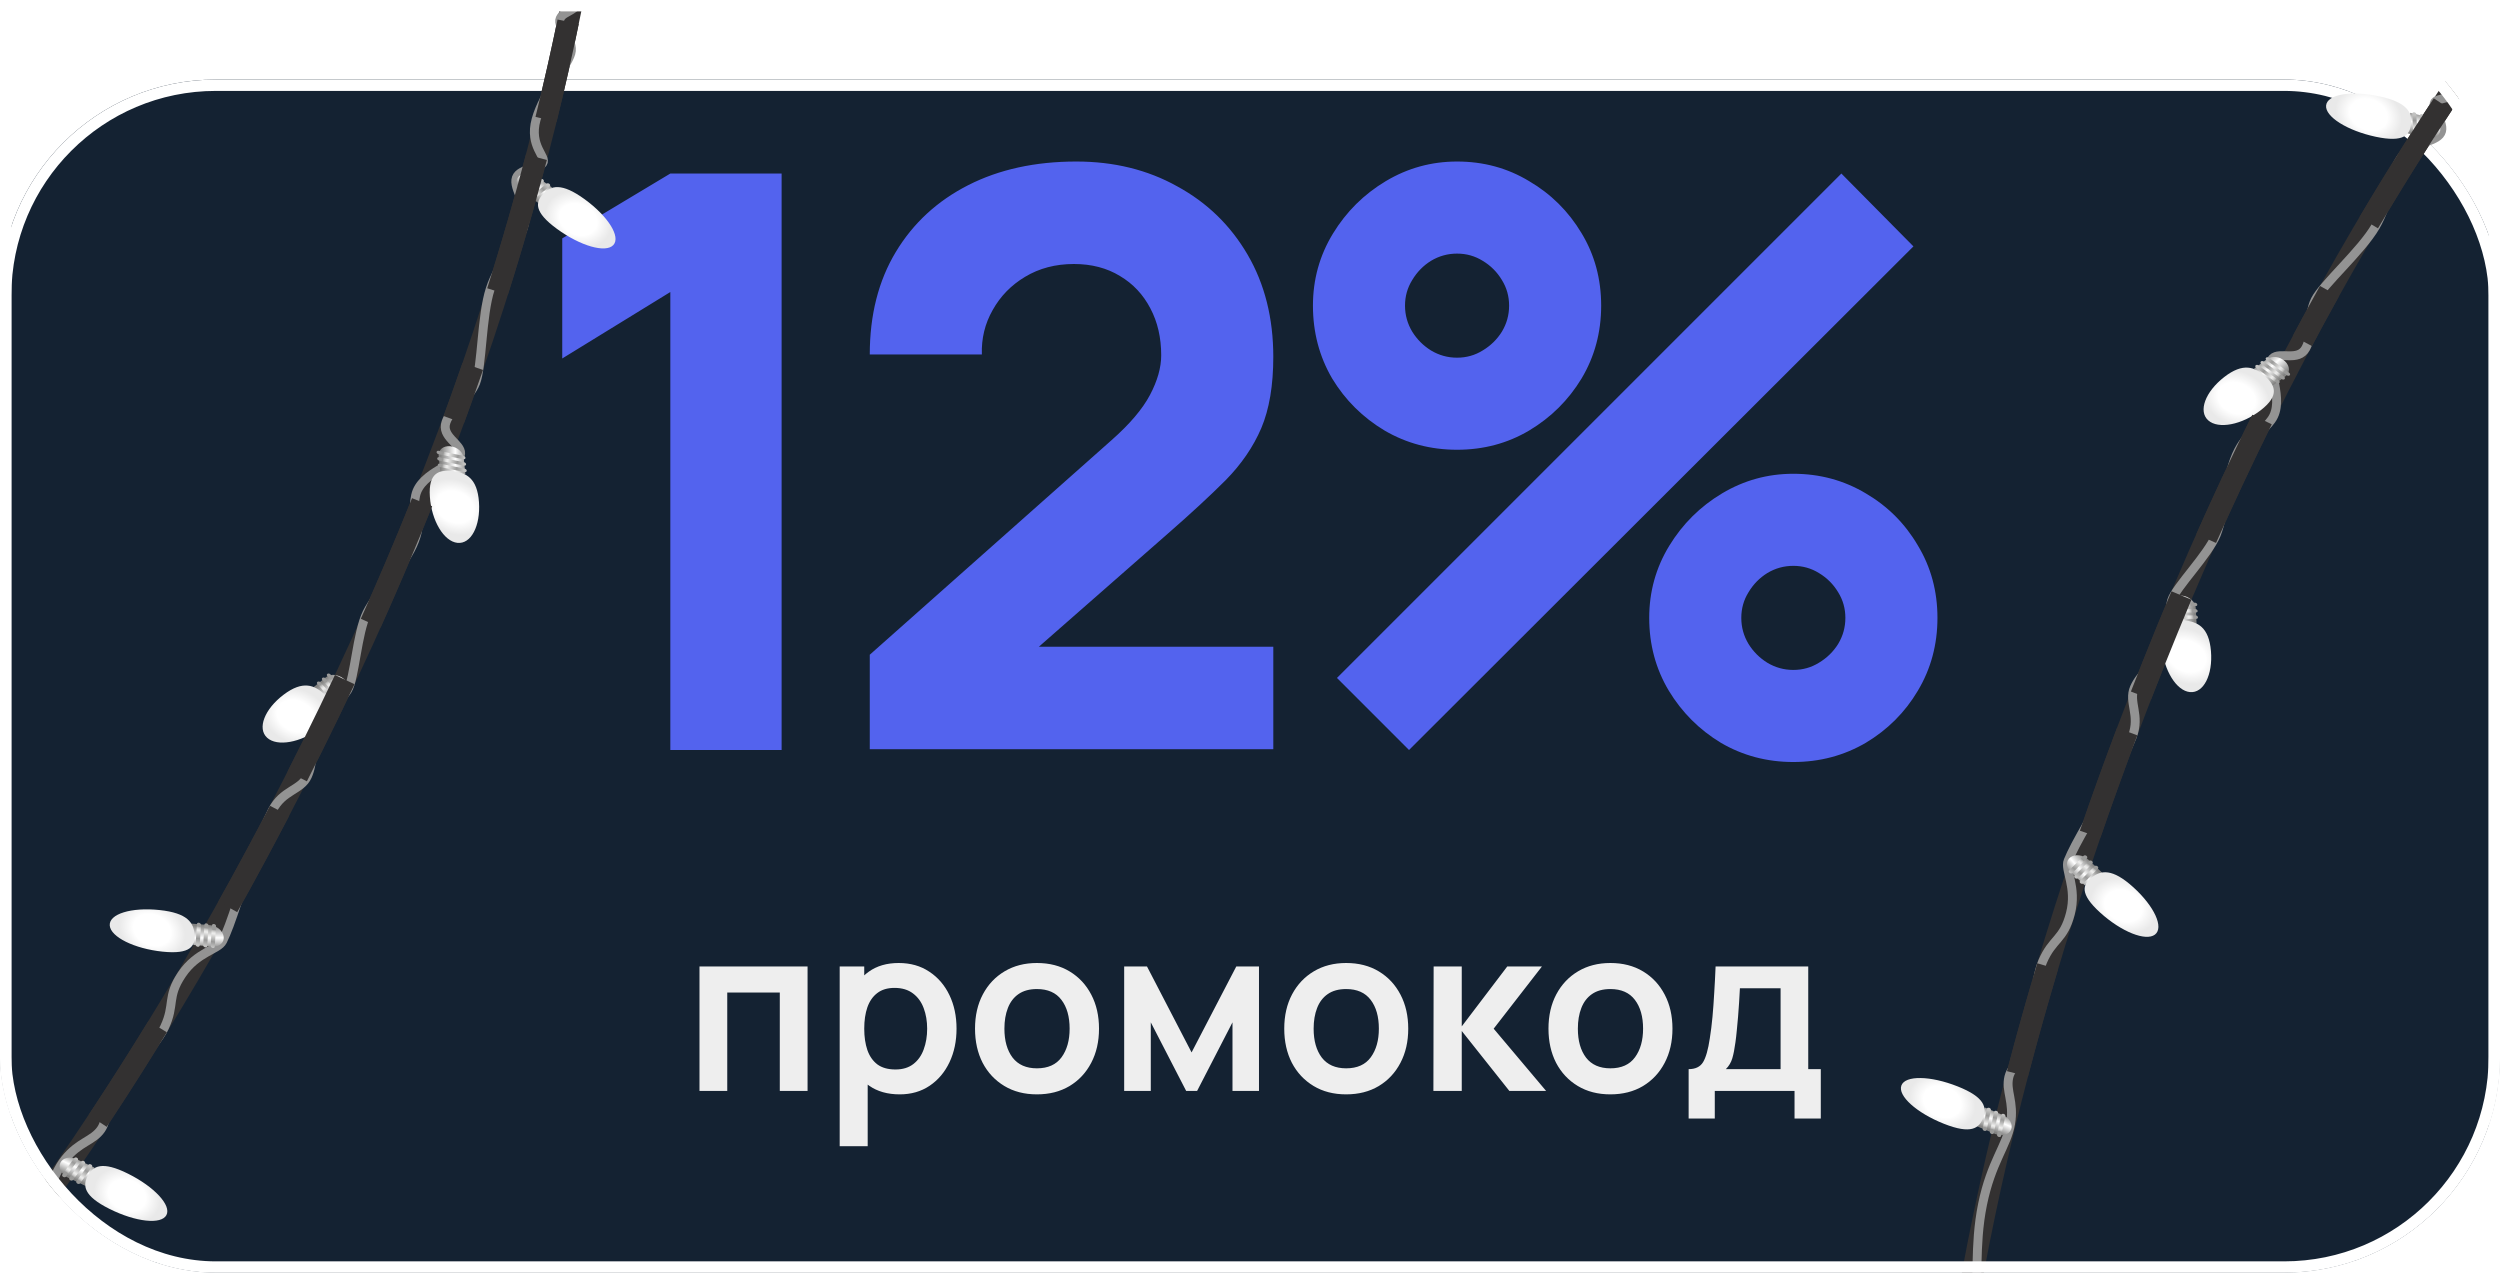<svg width="220" height="112" viewBox="0 0 220 112" fill="none" xmlns="http://www.w3.org/2000/svg">
<g clip-path="url(#clip0_103_15052)">
<g filter="url(#filter0_i_103_15052)">
<rect width="220" height="112" rx="19" fill="#142232"/>
<rect x="0.5" y="0.5" width="219" height="111" rx="18.5" stroke="white"/>
</g>
<path d="M260.866 -39.957C260.866 -39.957 219.336 -14.414 190.759 55.312C162.181 125.037 171.715 164.93 171.715 164.93" stroke="#333131" stroke-width="1.905" stroke-miterlimit="10"/>
<path d="M259.147 -39.868C259.147 -39.868 257.538 -36.966 255.817 -35.609C254.096 -34.251 251.498 -34.861 251.256 -33.796C251.013 -32.73 251.231 -31.751 250.621 -31.017C250.011 -30.284 246.569 -29.994 245.931 -28.924C245.293 -27.852 246.137 -26.665 246.137 -26.665C246.137 -26.665 246.219 -25.919 243.802 -25.474C241.386 -25.029 240.753 -24.432 240.625 -23.725C240.496 -23.017 240.213 -21.538 238.064 -19.371C235.914 -17.204 233.67 -16.625 232.369 -14.634C231.068 -12.644 231.845 -12.173 230.662 -10.944C229.48 -9.716 228.11 -9.974 227.841 -9.531C227.572 -9.088 228.073 -7.719 226.212 -5.853C224.35 -3.987 223.945 -5.132 222.976 -3.559C222.008 -1.987 223.006 -1.263 222.668 -0.517C222.33 0.229 220.42 -0.243 219.757 0.822C219.093 1.888 218.785 4.931 217.457 6.986C216.129 9.042 214.36 8.45 214.211 9.098C214.061 9.746 215.365 11.083 214.69 11.852C214.016 12.62 212.01 12.538 211.108 14.189C210.205 15.839 210.284 17.776 209.049 19.922C207.814 22.067 204.439 25.012 203.743 26.395C203.047 27.777 203.572 29.419 202.91 30.638C202.248 31.857 200.593 30.912 199.982 31.541C199.37 32.169 201.143 35.224 199.878 36.951C198.612 38.677 198.032 37.646 196.978 39.665C195.924 41.684 195.773 45.198 195.043 47.023C194.314 48.848 191.484 51.643 191.111 52.831C190.738 54.019 191.591 55.925 190.585 57.216C189.579 58.506 188.39 59.249 187.83 60.511C187.27 61.773 188.373 62.947 187.638 64.821C186.903 66.694 184.801 70.559 183.786 72.325C182.77 74.092 182.324 74.945 181.996 75.746C181.668 76.547 182.793 78.062 182.194 80.397C181.594 82.732 180.619 82.577 179.749 84.622C178.878 86.667 179.239 89.838 178.803 91.559C178.368 93.279 177.083 93.551 176.782 94.769C176.482 95.988 177.261 96.95 176.93 98.892C176.599 100.833 175.228 102.236 174.465 105.976C173.703 109.715 174.192 112.941 173.689 115.039C173.185 117.136 172.224 120.051 171.857 120.661C171.491 121.271 170.78 123.104 170.707 125.916C170.635 128.727 171.775 129.181 171.59 130.423C171.405 131.665 170.46 131.522 170.206 133.09C169.951 134.658 171.201 137.163 170.845 139.399C170.489 141.634 169.68 142.03 169.666 143.09C169.652 144.15 171.122 145.301 170.77 146.396C170.418 147.492 169.174 148.238 169.418 150.878C169.663 153.519 171.344 156.205 171.678 158.706C172.012 161.206 170.85 163.331 170.937 164.383" stroke="#939393" stroke-width="0.784" stroke-miterlimit="10"/>
<path d="M212.073 9.924L213.747 10.318C214.355 10.461 214.804 10.985 214.743 11.483C214.683 11.981 214.136 12.271 213.528 12.127L211.854 11.734L212.073 9.924Z" fill="url(#paint0_linear_103_15052)"/>
<path d="M213.697 12.167L213.606 10.327C213.602 10.244 213.68 10.185 213.779 10.197C213.878 10.209 213.962 10.286 213.966 10.369L214.057 12.209C214.061 12.292 213.983 12.351 213.884 12.339C213.785 12.327 213.701 12.25 213.697 12.167Z" fill="url(#paint1_linear_103_15052)"/>
<path d="M213.033 12.011L212.943 10.171C212.939 10.088 213.016 10.029 213.115 10.041C213.214 10.053 213.299 10.13 213.303 10.213L213.393 12.053C213.397 12.136 213.32 12.195 213.221 12.183C213.122 12.171 213.037 12.094 213.033 12.011Z" fill="url(#paint2_linear_103_15052)"/>
<path d="M212.369 11.854L212.279 10.015C212.275 9.931 212.352 9.873 212.451 9.885C212.55 9.896 212.634 9.974 212.639 10.057L212.729 11.897C212.733 11.98 212.656 12.038 212.557 12.027C212.458 12.015 212.373 11.937 212.369 11.854Z" fill="url(#paint3_linear_103_15052)"/>
<path d="M209.056 12.034C206.56 11.5 204.608 10.271 204.696 9.289C204.784 8.306 206.878 7.943 209.375 8.476C211.871 9.01 212.258 9.904 212.17 10.887C212.082 11.869 211.552 12.567 209.056 12.034Z" fill="url(#paint4_radial_103_15052)"/>
<path d="M198.358 32.437L199.512 31.592C199.931 31.285 200.637 31.375 201.082 31.793C201.527 32.21 201.549 32.802 201.129 33.109L199.976 33.953L198.358 32.437Z" fill="url(#paint5_linear_103_15052)"/>
<path d="M201.246 33.023L199.455 31.695C199.374 31.635 199.354 31.538 199.412 31.479C199.469 31.421 199.582 31.422 199.663 31.482L201.454 32.81C201.535 32.87 201.554 32.967 201.497 33.026C201.44 33.084 201.326 33.083 201.246 33.023Z" fill="url(#paint6_linear_103_15052)"/>
<path d="M200.788 33.358L198.998 32.03C198.917 31.97 198.897 31.873 198.955 31.814C199.012 31.756 199.125 31.757 199.206 31.817L200.997 33.145C201.078 33.205 201.097 33.302 201.04 33.361C200.983 33.419 200.87 33.418 200.788 33.358Z" fill="url(#paint7_linear_103_15052)"/>
<path d="M200.331 33.693L198.54 32.365C198.459 32.305 198.44 32.208 198.497 32.149C198.555 32.091 198.667 32.092 198.748 32.152L200.539 33.48C200.62 33.54 200.64 33.637 200.582 33.696C200.525 33.754 200.412 33.753 200.331 33.693Z" fill="url(#paint8_linear_103_15052)"/>
<path d="M198.96 36.089C197.291 37.389 195.215 37.792 194.322 36.99C193.429 36.188 194.058 34.484 195.726 33.184C197.395 31.884 198.425 32.296 199.318 33.097C200.212 33.9 200.629 34.789 198.96 36.089Z" fill="url(#paint9_radial_103_15052)"/>
<path d="M191.08 54.64L191.004 53.228C190.977 52.715 191.454 52.353 192.065 52.423C192.675 52.494 193.197 52.971 193.225 53.484L193.3 54.896L191.08 54.64Z" fill="url(#paint10_linear_103_15052)"/>
<path d="M193.216 53.341L191.061 53.348C190.964 53.349 190.869 53.28 190.851 53.196C190.833 53.112 190.898 53.043 190.995 53.043L193.15 53.035C193.248 53.035 193.342 53.103 193.36 53.188C193.379 53.272 193.314 53.341 193.216 53.341Z" fill="url(#paint11_linear_103_15052)"/>
<path d="M193.246 53.901L191.091 53.908C190.994 53.909 190.899 53.84 190.881 53.756C190.863 53.672 190.928 53.603 191.025 53.603L193.18 53.595C193.277 53.595 193.372 53.663 193.39 53.748C193.408 53.832 193.344 53.9 193.246 53.901Z" fill="url(#paint12_linear_103_15052)"/>
<path d="M193.276 54.461L191.121 54.468C191.024 54.469 190.929 54.4 190.911 54.316C190.893 54.232 190.957 54.163 191.055 54.163L193.21 54.155C193.307 54.155 193.402 54.223 193.42 54.307C193.438 54.391 193.373 54.46 193.276 54.461Z" fill="url(#paint13_linear_103_15052)"/>
<path d="M194.564 57.291C194.74 59.399 193.913 61.016 192.718 60.904C191.523 60.792 190.412 58.993 190.236 56.885C190.06 54.778 190.996 54.482 192.191 54.594C193.387 54.706 194.388 55.184 194.564 57.291Z" fill="url(#paint14_radial_103_15052)"/>
<path d="M183.457 77.906L182.24 76.753C181.797 76.334 181.78 75.742 182.201 75.438C182.623 75.133 183.33 75.227 183.772 75.646L184.99 76.798L183.457 77.906Z" fill="url(#paint15_linear_103_15052)"/>
<path d="M183.649 75.529L182.374 76.821C182.316 76.879 182.203 76.878 182.122 76.817C182.041 76.757 182.023 76.66 182.08 76.601L183.356 75.31C183.414 75.251 183.527 75.253 183.608 75.313C183.688 75.374 183.707 75.471 183.649 75.529Z" fill="url(#paint16_linear_103_15052)"/>
<path d="M184.132 75.986L182.857 77.278C182.799 77.336 182.686 77.335 182.605 77.274C182.524 77.214 182.506 77.117 182.563 77.058L183.839 75.767C183.897 75.708 184.01 75.71 184.091 75.77C184.171 75.831 184.19 75.928 184.132 75.986Z" fill="url(#paint17_linear_103_15052)"/>
<path d="M184.615 76.443L183.339 77.735C183.282 77.793 183.168 77.792 183.088 77.731C183.007 77.671 182.988 77.574 183.046 77.516L184.322 76.224C184.379 76.166 184.492 76.167 184.573 76.227C184.654 76.288 184.673 76.385 184.615 76.443Z" fill="url(#paint18_linear_103_15052)"/>
<path d="M187.733 78.078C189.589 79.76 190.441 81.625 189.637 82.243C188.833 82.86 186.677 81.997 184.821 80.314C182.965 78.631 183.276 77.821 184.081 77.204C184.885 76.586 185.877 76.395 187.733 78.078Z" fill="url(#paint19_radial_103_15052)"/>
<path d="M174.658 97.456L176.259 98.129C176.841 98.373 177.164 98.947 176.977 99.403C176.79 99.86 176.161 100.033 175.579 99.788L173.978 99.115L174.658 97.456Z" fill="url(#paint20_linear_103_15052)"/>
<path d="M175.741 99.856L176.114 98.113C176.131 98.034 176.225 97.993 176.322 98.022C176.42 98.051 176.486 98.139 176.469 98.218L176.097 99.961C176.08 100.04 175.986 100.081 175.888 100.052C175.791 100.023 175.725 99.935 175.741 99.856Z" fill="url(#paint21_linear_103_15052)"/>
<path d="M175.106 99.589L175.479 97.845C175.496 97.767 175.589 97.726 175.687 97.755C175.785 97.784 175.851 97.872 175.834 97.951L175.462 99.695C175.445 99.773 175.351 99.814 175.253 99.785C175.156 99.756 175.09 99.668 175.106 99.589Z" fill="url(#paint22_linear_103_15052)"/>
<path d="M174.471 99.322L174.844 97.579C174.861 97.5 174.955 97.459 175.052 97.488C175.15 97.517 175.216 97.605 175.199 97.684L174.827 99.427C174.81 99.506 174.716 99.547 174.618 99.518C174.521 99.49 174.455 99.401 174.471 99.322Z" fill="url(#paint23_linear_103_15052)"/>
<path d="M171.06 98.89C168.658 97.936 166.985 96.428 167.322 95.522C167.659 94.615 169.88 94.653 172.281 95.607C174.683 96.561 174.85 97.471 174.513 98.378C174.176 99.284 173.461 99.844 171.06 98.89Z" fill="url(#paint24_radial_103_15052)"/>
<path d="M180.191 85.04C179.22 88.285 178.338 91.44 177.537 94.502" stroke="#333131" stroke-width="1.905" stroke-miterlimit="10"/>
<path d="M187.191 64.375C186.031 67.452 184.946 70.465 183.932 73.413" stroke="#333131" stroke-width="1.905" stroke-miterlimit="10"/>
<path d="M191.969 52.404C191.523 53.455 191.198 54.239 190.759 55.312C189.944 57.299 189.16 59.262 188.407 61.201" stroke="#333131" stroke-width="1.905" stroke-miterlimit="10"/>
<path d="M199.06 36.918C197.394 40.282 195.751 43.773 194.141 47.392" stroke="#333131" stroke-width="1.905" stroke-miterlimit="10"/>
<path d="M204.988 25.626C204.191 27.059 203.397 28.519 202.607 30.006" stroke="#333131" stroke-width="1.905" stroke-miterlimit="10"/>
<path d="M214.969 9.179C212.794 12.467 210.612 15.941 208.442 19.606" stroke="#333131" stroke-width="1.905" stroke-miterlimit="10"/>
<path d="M221.992 -0.859C220.302 1.425 218.596 3.821 216.882 6.331" stroke="#333131" stroke-width="1.905" stroke-miterlimit="10"/>
<path d="M58.989 66V25.698L49.477 31.546V20.978L58.989 15.271H68.782V66H58.989ZM76.54 65.93V57.616L97.818 38.733C99.415 37.324 100.542 35.997 101.2 34.752C101.857 33.508 102.186 32.345 102.186 31.265C102.186 29.715 101.869 28.341 101.235 27.143C100.601 25.922 99.708 24.97 98.558 24.289C97.407 23.585 96.056 23.232 94.506 23.232C92.886 23.232 91.453 23.608 90.208 24.36C88.987 25.088 88.036 26.062 87.355 27.284C86.674 28.482 86.357 29.785 86.404 31.194H76.54C76.54 27.718 77.303 24.712 78.829 22.176C80.356 19.639 82.482 17.678 85.206 16.292C87.93 14.907 91.101 14.214 94.718 14.214C98.029 14.214 100.988 14.942 103.595 16.398C106.226 17.831 108.292 19.839 109.796 22.422C111.299 25.006 112.05 28 112.05 31.405C112.05 33.919 111.698 36.009 110.993 37.676C110.289 39.32 109.244 40.847 107.858 42.256C106.472 43.642 104.77 45.215 102.75 46.977L89.011 59.025L88.236 56.911H112.05V65.93H76.54ZM123.994 66L117.653 59.659L162.041 15.271L168.382 21.682L123.994 66ZM157.813 67.057C155.488 67.057 153.363 66.493 151.437 65.366C149.535 64.215 148.008 62.688 146.857 60.786C145.706 58.86 145.131 56.723 145.131 54.374C145.131 52.073 145.718 49.959 146.892 48.033C148.067 46.108 149.617 44.569 151.543 43.418C153.468 42.268 155.559 41.692 157.813 41.692C160.138 41.692 162.264 42.268 164.19 43.418C166.115 44.546 167.642 46.072 168.769 47.998C169.92 49.901 170.496 52.026 170.496 54.374C170.496 56.723 169.92 58.86 168.769 60.786C167.642 62.688 166.115 64.215 164.19 65.366C162.264 66.493 160.138 67.057 157.813 67.057ZM157.813 58.954C158.635 58.954 159.387 58.743 160.068 58.32C160.772 57.897 161.336 57.346 161.759 56.664C162.182 55.96 162.393 55.197 162.393 54.374C162.393 53.553 162.182 52.801 161.759 52.12C161.336 51.415 160.772 50.852 160.068 50.429C159.387 50.006 158.635 49.795 157.813 49.795C156.991 49.795 156.228 50.006 155.523 50.429C154.842 50.852 154.29 51.415 153.868 52.12C153.445 52.801 153.234 53.553 153.234 54.374C153.234 55.197 153.445 55.96 153.868 56.664C154.29 57.346 154.842 57.897 155.523 58.32C156.228 58.743 156.991 58.954 157.813 58.954ZM128.221 39.578C125.896 39.578 123.771 39.015 121.845 37.888C119.919 36.737 118.381 35.21 117.23 33.308C116.103 31.382 115.539 29.245 115.539 26.896C115.539 24.595 116.126 22.481 117.3 20.555C118.475 18.629 120.025 17.091 121.95 15.94C123.876 14.789 125.967 14.214 128.221 14.214C130.546 14.214 132.66 14.789 134.562 15.94C136.488 17.067 138.026 18.594 139.177 20.52C140.328 22.422 140.903 24.548 140.903 26.896C140.903 29.245 140.328 31.382 139.177 33.308C138.026 35.21 136.488 36.737 134.562 37.888C132.66 39.015 130.546 39.578 128.221 39.578ZM128.221 31.476C129.043 31.476 129.795 31.265 130.476 30.842C131.18 30.419 131.744 29.867 132.167 29.186C132.59 28.482 132.801 27.718 132.801 26.896C132.801 26.074 132.59 25.323 132.167 24.642C131.744 23.937 131.18 23.373 130.476 22.951C129.795 22.528 129.043 22.317 128.221 22.317C127.399 22.317 126.636 22.528 125.931 22.951C125.25 23.373 124.698 23.937 124.276 24.642C123.853 25.323 123.641 26.074 123.641 26.896C123.641 27.718 123.853 28.482 124.276 29.186C124.698 29.867 125.25 30.419 125.931 30.842C126.636 31.265 127.399 31.476 128.221 31.476Z" fill="#5363EE"/>
<path d="M61.555 96V85.049H71.066V96H68.622V87.34H63.998V96H61.555ZM79.176 96.304C78.108 96.304 77.213 96.051 76.489 95.544C75.766 95.037 75.222 94.347 74.856 93.475C74.492 92.596 74.309 91.613 74.309 90.524C74.309 89.422 74.492 88.435 74.856 87.563C75.222 86.691 75.756 86.005 76.459 85.505C77.168 84.998 78.044 84.744 79.085 84.744C80.119 84.744 81.015 84.998 81.772 85.505C82.536 86.005 83.128 86.691 83.547 87.563C83.966 88.429 84.175 89.416 84.175 90.524C84.175 91.619 83.969 92.603 83.557 93.475C83.144 94.347 82.563 95.037 81.813 95.544C81.062 96.051 80.183 96.304 79.176 96.304ZM73.893 100.867V85.049H76.053V92.735H76.357V100.867H73.893ZM78.801 94.114C79.436 94.114 79.96 93.955 80.373 93.637C80.785 93.32 81.089 92.89 81.285 92.35C81.488 91.802 81.59 91.194 81.59 90.524C81.59 89.862 81.488 89.26 81.285 88.719C81.083 88.172 80.768 87.739 80.342 87.421C79.916 87.097 79.376 86.935 78.72 86.935C78.098 86.935 77.591 87.087 77.199 87.391C76.807 87.688 76.516 88.108 76.327 88.648C76.144 89.182 76.053 89.808 76.053 90.524C76.053 91.234 76.144 91.859 76.327 92.4C76.516 92.941 76.81 93.364 77.209 93.668C77.615 93.965 78.145 94.114 78.801 94.114ZM91.248 96.304C90.152 96.304 89.196 96.058 88.378 95.564C87.56 95.07 86.924 94.391 86.471 93.526C86.025 92.654 85.802 91.653 85.802 90.524C85.802 89.375 86.032 88.368 86.492 87.502C86.951 86.637 87.59 85.961 88.408 85.474C89.226 84.988 90.173 84.744 91.248 84.744C92.349 84.744 93.309 84.991 94.127 85.485C94.945 85.978 95.581 86.661 96.034 87.533C96.487 88.398 96.713 89.395 96.713 90.524C96.713 91.66 96.483 92.664 96.023 93.536C95.571 94.401 94.935 95.081 94.117 95.574C93.299 96.061 92.343 96.304 91.248 96.304ZM91.248 94.013C92.221 94.013 92.944 93.688 93.418 93.039C93.891 92.39 94.127 91.552 94.127 90.524C94.127 89.463 93.887 88.618 93.407 87.989C92.927 87.354 92.207 87.036 91.248 87.036C90.592 87.036 90.051 87.185 89.625 87.482C89.206 87.773 88.895 88.182 88.692 88.709C88.489 89.23 88.388 89.835 88.388 90.524C88.388 91.586 88.628 92.434 89.108 93.07C89.595 93.698 90.308 94.013 91.248 94.013ZM98.927 96V85.049H100.935L104.859 92.613L108.793 85.049H110.791V96H108.459V89.966L105.346 96H104.382L101.269 89.966V96H98.927ZM118.46 96.304C117.365 96.304 116.408 96.058 115.59 95.564C114.772 95.07 114.137 94.391 113.684 93.526C113.238 92.654 113.014 91.653 113.014 90.524C113.014 89.375 113.244 88.368 113.704 87.502C114.164 86.637 114.803 85.961 115.621 85.474C116.438 84.988 117.385 84.744 118.46 84.744C119.562 84.744 120.522 84.991 121.34 85.485C122.158 85.978 122.793 86.661 123.246 87.533C123.699 88.398 123.925 89.395 123.925 90.524C123.925 91.66 123.696 92.664 123.236 93.536C122.783 94.401 122.147 95.081 121.329 95.574C120.511 96.061 119.555 96.304 118.46 96.304ZM118.46 94.013C119.433 94.013 120.157 93.688 120.63 93.039C121.103 92.39 121.34 91.552 121.34 90.524C121.34 89.463 121.1 88.618 120.62 87.989C120.14 87.354 119.42 87.036 118.46 87.036C117.804 87.036 117.263 87.185 116.837 87.482C116.418 87.773 116.107 88.182 115.904 88.709C115.702 89.23 115.6 89.835 115.6 90.524C115.6 91.586 115.84 92.434 116.32 93.07C116.807 93.698 117.52 94.013 118.46 94.013ZM126.139 96L126.16 85.049H128.634V90.322L132.639 85.049H135.691L131.443 90.524L136.056 96H132.822L128.634 90.727V96H126.139ZM141.711 96.304C140.616 96.304 139.659 96.058 138.841 95.564C138.023 95.07 137.388 94.391 136.935 93.526C136.489 92.654 136.266 91.653 136.266 90.524C136.266 89.375 136.496 88.368 136.955 87.502C137.415 86.637 138.054 85.961 138.872 85.474C139.69 84.988 140.636 84.744 141.711 84.744C142.813 84.744 143.773 84.991 144.591 85.485C145.409 85.978 146.044 86.661 146.497 87.533C146.95 88.398 147.177 89.395 147.177 90.524C147.177 91.66 146.947 92.664 146.487 93.536C146.034 94.401 145.399 95.081 144.581 95.574C143.763 96.061 142.806 96.304 141.711 96.304ZM141.711 94.013C142.685 94.013 143.408 93.688 143.881 93.039C144.354 92.39 144.591 91.552 144.591 90.524C144.591 89.463 144.351 88.618 143.871 87.989C143.391 87.354 142.671 87.036 141.711 87.036C141.055 87.036 140.515 87.185 140.089 87.482C139.669 87.773 139.359 88.182 139.156 88.709C138.953 89.23 138.852 89.835 138.852 90.524C138.852 91.586 139.091 92.434 139.571 93.07C140.058 93.698 140.771 94.013 141.711 94.013ZM148.6 98.434V94.084C149.195 94.084 149.617 93.881 149.867 93.475C150.117 93.07 150.317 92.366 150.465 91.366C150.56 90.771 150.638 90.142 150.699 89.48C150.76 88.817 150.81 88.118 150.851 87.381C150.898 86.644 150.939 85.867 150.972 85.049H159.125V94.084H160.23V98.434H157.919V96H150.901V98.434H148.6ZM151.875 94.084H156.692V86.965H153.112C153.092 87.371 153.068 87.786 153.041 88.212C153.014 88.631 152.984 89.05 152.95 89.47C152.916 89.889 152.879 90.291 152.838 90.676C152.804 91.055 152.764 91.406 152.717 91.731C152.642 92.299 152.551 92.765 152.443 93.13C152.335 93.495 152.145 93.813 151.875 94.084Z" fill="#EEEEEE"/>
<path d="M53.202 -53.131C53.202 -53.131 61.868 -5.151 28.976 62.645C-3.917 130.442 -40 149.945 -40 149.945" stroke="#333131" stroke-width="1.905" stroke-miterlimit="10"/>
<path d="M54.282 -51.791C54.282 -51.791 53.193 -48.656 53.33 -46.469C53.466 -44.281 55.653 -42.753 55.021 -41.861C54.389 -40.97 53.513 -40.479 53.374 -39.535C53.235 -38.592 55.314 -35.834 54.942 -34.644C54.57 -33.454 53.121 -33.291 53.121 -33.291C53.121 -33.291 52.511 -32.855 53.792 -30.757C55.072 -28.66 55.049 -27.79 54.608 -27.223C54.166 -26.656 53.252 -25.458 53.072 -22.411C52.891 -19.364 53.955 -17.306 53.34 -15.009C52.725 -12.712 51.855 -12.977 51.729 -11.276C51.603 -9.576 52.709 -8.727 52.558 -8.231C52.407 -7.736 51.053 -7.196 50.904 -4.565C50.756 -1.933 51.879 -2.394 51.353 -0.624C50.827 1.146 49.622 0.886 49.292 1.635C48.961 2.385 50.587 3.492 50.235 4.697C49.883 5.902 47.822 8.161 47.176 10.522C46.531 12.882 48.151 13.806 47.768 14.349C47.385 14.893 45.519 14.813 45.396 15.828C45.274 16.843 46.672 18.283 46.045 20.056C45.417 21.83 43.92 23.062 43.146 25.414C42.371 27.765 42.427 32.244 41.861 33.685C41.295 35.125 39.723 35.829 39.256 37.135C38.788 38.441 40.597 39.044 40.536 39.919C40.475 40.794 37.017 41.511 36.575 43.605C36.132 45.7 37.287 45.445 36.486 47.576C35.685 49.708 33.167 52.164 32.294 53.925C31.42 55.686 31.225 59.658 30.589 60.728C29.952 61.799 27.963 62.435 27.673 64.045C27.382 65.655 27.621 67.037 27.055 68.296C26.488 69.555 24.877 69.516 23.972 71.313C23.066 73.11 21.588 77.254 20.949 79.188C20.31 81.123 19.973 82.025 19.595 82.803C19.217 83.582 17.337 83.754 15.997 85.758C14.657 87.762 15.422 88.385 14.479 90.398C13.537 92.41 10.933 94.257 9.941 95.728C8.95 97.2 9.605 98.339 8.897 99.376C8.19 100.412 6.953 100.473 5.727 102.015C4.501 103.557 4.37 105.514 2.093 108.576C-0.185 111.638 -2.915 113.425 -4.143 115.199C-5.369 116.974 -6.9 119.634 -7.11 120.314C-7.32 120.994 -8.212 122.746 -10.258 124.675C-12.305 126.605 -13.404 126.058 -14.205 127.024C-15.007 127.99 -14.271 128.599 -15.269 129.834C-16.268 131.069 -18.968 131.808 -20.396 133.565C-21.825 135.321 -21.58 136.189 -22.36 136.906C-23.141 137.623 -24.979 137.295 -25.56 138.288C-26.142 139.281 -25.868 140.705 -27.998 142.285C-30.129 143.864 -33.252 144.402 -35.338 145.821C-37.423 147.24 -38.232 149.523 -39.073 150.16" stroke="#939393" stroke-width="0.784" stroke-miterlimit="10"/>
<path d="M48.578 16.492L47.168 15.508C46.656 15.15 45.966 15.166 45.636 15.543C45.305 15.919 45.454 16.521 45.966 16.878L47.376 17.863L48.578 16.492Z" fill="url(#paint25_linear_103_15052)"/>
<path d="M45.824 16.778L47.255 15.619C47.32 15.567 47.312 15.47 47.237 15.404C47.163 15.338 47.048 15.327 46.984 15.379L45.553 16.538C45.488 16.59 45.496 16.688 45.571 16.753C45.646 16.82 45.76 16.831 45.824 16.778Z" fill="url(#paint26_linear_103_15052)"/>
<path d="M46.383 17.169L47.814 16.009C47.879 15.957 47.871 15.86 47.796 15.794C47.721 15.728 47.607 15.717 47.542 15.769L46.111 16.929C46.047 16.981 46.055 17.078 46.13 17.144C46.204 17.21 46.319 17.221 46.383 17.169Z" fill="url(#paint27_linear_103_15052)"/>
<path d="M46.942 17.559L48.373 16.4C48.438 16.347 48.43 16.251 48.355 16.185C48.281 16.119 48.166 16.108 48.102 16.16L46.671 17.319C46.606 17.372 46.614 17.468 46.689 17.535C46.763 17.6 46.878 17.611 46.942 17.559Z" fill="url(#paint28_linear_103_15052)"/>
<path d="M49.019 20.147C51.081 21.651 53.299 22.286 53.972 21.566C54.645 20.845 53.519 19.041 51.457 17.538C49.394 16.034 48.47 16.342 47.796 17.062C47.123 17.783 46.956 18.643 49.019 20.147Z" fill="url(#paint29_radial_103_15052)"/>
<path d="M40.952 41.726L40.812 40.304C40.761 39.787 40.222 39.32 39.614 39.267C39.007 39.214 38.551 39.593 38.602 40.11L38.742 41.532L40.952 41.726Z" fill="url(#paint30_linear_103_15052)"/>
<path d="M38.589 39.966L40.772 40.415C40.871 40.435 40.956 40.385 40.962 40.303C40.968 40.221 40.892 40.138 40.793 40.117L38.609 39.669C38.51 39.648 38.425 39.699 38.419 39.781C38.414 39.862 38.49 39.946 38.589 39.966Z" fill="url(#paint31_linear_103_15052)"/>
<path d="M38.644 40.53L40.828 40.979C40.926 40.999 41.012 40.949 41.017 40.867C41.023 40.785 40.947 40.702 40.848 40.681L38.664 40.233C38.565 40.212 38.48 40.263 38.475 40.344C38.469 40.426 38.545 40.51 38.644 40.53Z" fill="url(#paint32_linear_103_15052)"/>
<path d="M38.7 41.094L40.883 41.543C40.982 41.563 41.067 41.513 41.073 41.431C41.078 41.349 41.002 41.266 40.904 41.245L38.72 40.797C38.621 40.777 38.536 40.827 38.53 40.909C38.525 40.99 38.601 41.074 38.7 41.094Z" fill="url(#paint33_linear_103_15052)"/>
<path d="M37.829 43.714C37.973 45.824 39.057 47.641 40.251 47.771C41.444 47.901 42.294 46.296 42.15 44.186C42.005 42.075 41.011 41.582 39.819 41.452C38.625 41.321 37.684 41.603 37.829 43.714Z" fill="url(#paint34_radial_103_15052)"/>
<path d="M29.262 61.958L30.364 61.072C30.765 60.75 30.716 60.153 30.256 59.745C29.797 59.337 29.093 59.267 28.692 59.588L27.59 60.474L29.262 61.958Z" fill="url(#paint35_linear_103_15052)"/>
<path d="M28.805 59.5L30.236 61.11C30.301 61.183 30.415 61.208 30.49 61.166C30.565 61.123 30.573 61.029 30.508 60.956L29.077 59.345C29.012 59.272 28.898 59.247 28.823 59.29C28.748 59.333 28.74 59.427 28.805 59.5Z" fill="url(#paint36_linear_103_15052)"/>
<path d="M28.368 59.851L29.799 61.461C29.864 61.534 29.978 61.559 30.053 61.517C30.128 61.474 30.136 61.38 30.071 61.307L28.64 59.696C28.575 59.623 28.461 59.599 28.386 59.641C28.311 59.684 28.303 59.778 28.368 59.851Z" fill="url(#paint37_linear_103_15052)"/>
<path d="M27.93 60.202L29.362 61.812C29.427 61.885 29.541 61.91 29.616 61.868C29.691 61.825 29.699 61.731 29.634 61.658L28.202 60.047C28.138 59.974 28.024 59.95 27.949 59.992C27.874 60.035 27.866 60.129 27.93 60.202Z" fill="url(#paint38_linear_103_15052)"/>
<path d="M24.962 61.13C23.275 62.405 22.621 64.099 23.501 64.915C24.382 65.731 26.464 65.359 28.152 64.084C29.839 62.81 29.435 61.914 28.555 61.099C27.674 60.283 26.65 59.856 24.962 61.13Z" fill="url(#paint39_radial_103_15052)"/>
<path d="M17.01 83.155L18.681 83.293C19.289 83.343 19.741 82.961 19.687 82.444C19.633 81.927 19.091 81.463 18.484 81.412L16.813 81.274L17.01 83.155Z" fill="url(#paint40_linear_103_15052)"/>
<path d="M18.653 81.427L18.541 83.239C18.536 83.321 18.613 83.404 18.712 83.424C18.811 83.444 18.895 83.393 18.9 83.311L19.012 81.499C19.017 81.417 18.941 81.334 18.842 81.314C18.743 81.294 18.658 81.345 18.653 81.427Z" fill="url(#paint41_linear_103_15052)"/>
<path d="M17.99 81.372L17.879 83.184C17.873 83.266 17.95 83.349 18.049 83.369C18.148 83.389 18.233 83.338 18.238 83.256L18.349 81.444C18.355 81.362 18.278 81.278 18.179 81.259C18.08 81.239 17.995 81.29 17.99 81.372Z" fill="url(#paint42_linear_103_15052)"/>
<path d="M17.328 81.317L17.216 83.129C17.211 83.21 17.288 83.294 17.387 83.314C17.485 83.334 17.57 83.283 17.575 83.201L17.687 81.389C17.692 81.307 17.615 81.224 17.516 81.204C17.418 81.184 17.332 81.235 17.328 81.317Z" fill="url(#paint43_linear_103_15052)"/>
<path d="M14.031 80.083C11.539 79.823 9.581 80.432 9.658 81.443C9.733 82.454 11.815 83.484 14.306 83.745C16.798 84.005 17.194 83.233 17.117 82.222C17.041 81.211 16.522 80.344 14.031 80.083Z" fill="url(#paint44_radial_103_15052)"/>
<path d="M8.312 102.75L6.743 102.006C6.172 101.735 5.53 101.877 5.314 102.321C5.099 102.765 5.389 103.349 5.96 103.619L7.529 104.364L8.312 102.75Z" fill="url(#paint45_linear_103_15052)"/>
<path d="M5.801 103.544L6.852 102.103C6.899 102.038 6.867 101.941 6.78 101.887C6.694 101.834 6.584 101.843 6.536 101.908L5.486 103.349C5.438 103.414 5.471 103.511 5.557 103.565C5.644 103.618 5.754 103.609 5.801 103.544Z" fill="url(#paint46_linear_103_15052)"/>
<path d="M6.423 103.839L7.474 102.398C7.522 102.333 7.49 102.236 7.403 102.183C7.316 102.129 7.207 102.139 7.159 102.204L6.108 103.644C6.061 103.709 6.093 103.806 6.179 103.86C6.266 103.914 6.376 103.904 6.423 103.839Z" fill="url(#paint47_linear_103_15052)"/>
<path d="M7.046 104.134L8.097 102.693C8.144 102.628 8.112 102.531 8.025 102.478C7.938 102.424 7.829 102.434 7.781 102.499L6.731 103.939C6.683 104.004 6.715 104.101 6.802 104.155C6.888 104.209 6.999 104.199 7.046 104.134Z" fill="url(#paint48_linear_103_15052)"/>
<path d="M9.644 106.388C11.956 107.541 14.196 107.782 14.646 106.926C15.096 106.07 13.587 104.441 11.275 103.288C8.963 102.135 8.173 102.617 7.722 103.473C7.272 104.328 7.331 105.234 9.644 106.388Z" fill="url(#paint49_radial_103_15052)"/>
<path d="M13.873 90.346C12.103 93.234 10.341 95.996 8.593 98.635" stroke="#333131" stroke-width="1.905" stroke-miterlimit="10"/>
<path d="M24.602 71.348C23.084 74.265 21.562 77.083 20.042 79.805" stroke="#333131" stroke-width="1.905" stroke-miterlimit="10"/>
<path d="M30.335 59.804C29.849 60.837 29.482 61.603 28.976 62.645C28.038 64.578 27.098 66.471 26.156 68.325" stroke="#333131" stroke-width="1.905" stroke-miterlimit="10"/>
<path d="M37.144 44.193C35.749 47.678 34.243 51.229 32.62 54.843" stroke="#333131" stroke-width="1.905" stroke-miterlimit="10"/>
<path d="M41.604 32.244C41.068 33.794 40.509 35.359 39.929 36.939" stroke="#333131" stroke-width="1.905" stroke-miterlimit="10"/>
<path d="M47.202 13.837C46.203 17.651 45.07 21.594 43.786 25.655" stroke="#333131" stroke-width="1.905" stroke-miterlimit="10"/>
<path d="M49.997 1.91C49.423 4.693 48.776 7.562 48.048 10.513" stroke="#333131" stroke-width="1.905" stroke-miterlimit="10"/>
</g>
<rect x="0.5" y="0.5" width="219" height="111" rx="18.5" stroke="white"/>
<defs>
<filter id="filter0_i_103_15052" x="0" y="0" width="220" height="119" filterUnits="userSpaceOnUse" color-interpolation-filters="sRGB">
<feFlood flood-opacity="0" result="BackgroundImageFix"/>
<feBlend mode="normal" in="SourceGraphic" in2="BackgroundImageFix" result="shape"/>
<feColorMatrix in="SourceAlpha" type="matrix" values="0 0 0 0 0 0 0 0 0 0 0 0 0 0 0 0 0 0 127 0" result="hardAlpha"/>
<feOffset dy="7"/>
<feGaussianBlur stdDeviation="8.15"/>
<feComposite in2="hardAlpha" operator="arithmetic" k2="-1" k3="1"/>
<feColorMatrix type="matrix" values="0 0 0 0 0.44 0 0 0 0 0.496 0 0 0 0 1 0 0 0 0.25 0"/>
<feBlend mode="normal" in2="shape" result="effect1_innerShadow_103_15052"/>
</filter>
<linearGradient id="paint0_linear_103_15052" x1="213.504" y1="10.187" x2="213.159" y2="12.061" gradientUnits="userSpaceOnUse">
<stop stop-color="#9B9B9A"/>
<stop offset="0.378" stop-color="white"/>
<stop offset="0.923" stop-color="#828281"/>
</linearGradient>
<linearGradient id="paint1_linear_103_15052" x1="213.801" y1="12.508" x2="213.857" y2="10.267" gradientUnits="userSpaceOnUse">
<stop stop-color="#9B9B9A"/>
<stop offset="0.296" stop-color="#9A9A99"/>
<stop offset="0.308" stop-color="#A5A5A4"/>
<stop offset="0.35" stop-color="#C4C4C3"/>
<stop offset="0.391" stop-color="#DBDBDA"/>
<stop offset="0.43" stop-color="#E8E8E7"/>
<stop offset="0.464" stop-color="#EDEDEC"/>
<stop offset="0.497" stop-color="#E4E4E3"/>
<stop offset="0.781" stop-color="#9A9A99"/>
<stop offset="1" stop-color="#C2C2C1"/>
</linearGradient>
<linearGradient id="paint2_linear_103_15052" x1="213.135" y1="12.439" x2="213.191" y2="10.198" gradientUnits="userSpaceOnUse">
<stop stop-color="#9B9B9A"/>
<stop offset="0.296" stop-color="#9A9A99"/>
<stop offset="0.308" stop-color="#A5A5A4"/>
<stop offset="0.35" stop-color="#C4C4C3"/>
<stop offset="0.391" stop-color="#DBDBDA"/>
<stop offset="0.43" stop-color="#E8E8E7"/>
<stop offset="0.464" stop-color="#EDEDEC"/>
<stop offset="0.497" stop-color="#E4E4E3"/>
<stop offset="0.781" stop-color="#9A9A99"/>
<stop offset="1" stop-color="#C2C2C1"/>
</linearGradient>
<linearGradient id="paint3_linear_103_15052" x1="212.469" y1="12.37" x2="212.525" y2="10.129" gradientUnits="userSpaceOnUse">
<stop stop-color="#9B9B9A"/>
<stop offset="0.296" stop-color="#9A9A99"/>
<stop offset="0.308" stop-color="#A5A5A4"/>
<stop offset="0.35" stop-color="#C4C4C3"/>
<stop offset="0.391" stop-color="#DBDBDA"/>
<stop offset="0.43" stop-color="#E8E8E7"/>
<stop offset="0.464" stop-color="#EDEDEC"/>
<stop offset="0.497" stop-color="#E4E4E3"/>
<stop offset="0.781" stop-color="#9A9A99"/>
<stop offset="1" stop-color="#C2C2C1"/>
</linearGradient>
<radialGradient id="paint4_radial_103_15052" cx="0" cy="0" r="1" gradientTransform="matrix(-0.214 2.392 -2.91 -0.622 208.433 10.088)" gradientUnits="userSpaceOnUse">
<stop offset="0.566" stop-color="white"/>
<stop offset="1" stop-color="#E9E9E9"/>
</radialGradient>
<linearGradient id="paint5_linear_103_15052" x1="199.273" y1="31.614" x2="200.849" y2="33.366" gradientUnits="userSpaceOnUse">
<stop stop-color="#9B9B9A"/>
<stop offset="0.378" stop-color="white"/>
<stop offset="0.923" stop-color="#828281"/>
</linearGradient>
<linearGradient id="paint6_linear_103_15052" x1="201.622" y1="33.199" x2="199.511" y2="31.488" gradientUnits="userSpaceOnUse">
<stop stop-color="#9B9B9A"/>
<stop offset="0.296" stop-color="#9A9A99"/>
<stop offset="0.308" stop-color="#A5A5A4"/>
<stop offset="0.35" stop-color="#C4C4C3"/>
<stop offset="0.391" stop-color="#DBDBDA"/>
<stop offset="0.43" stop-color="#E8E8E7"/>
<stop offset="0.464" stop-color="#EDEDEC"/>
<stop offset="0.497" stop-color="#E4E4E3"/>
<stop offset="0.781" stop-color="#9A9A99"/>
<stop offset="1" stop-color="#C2C2C1"/>
</linearGradient>
<linearGradient id="paint7_linear_103_15052" x1="201.247" y1="33.601" x2="199.137" y2="31.89" gradientUnits="userSpaceOnUse">
<stop stop-color="#9B9B9A"/>
<stop offset="0.296" stop-color="#9A9A99"/>
<stop offset="0.308" stop-color="#A5A5A4"/>
<stop offset="0.35" stop-color="#C4C4C3"/>
<stop offset="0.391" stop-color="#DBDBDA"/>
<stop offset="0.43" stop-color="#E8E8E7"/>
<stop offset="0.464" stop-color="#EDEDEC"/>
<stop offset="0.497" stop-color="#E4E4E3"/>
<stop offset="0.781" stop-color="#9A9A99"/>
<stop offset="1" stop-color="#C2C2C1"/>
</linearGradient>
<linearGradient id="paint8_linear_103_15052" x1="200.872" y1="34.003" x2="198.762" y2="32.291" gradientUnits="userSpaceOnUse">
<stop stop-color="#9B9B9A"/>
<stop offset="0.296" stop-color="#9A9A99"/>
<stop offset="0.308" stop-color="#A5A5A4"/>
<stop offset="0.35" stop-color="#C4C4C3"/>
<stop offset="0.391" stop-color="#DBDBDA"/>
<stop offset="0.43" stop-color="#E8E8E7"/>
<stop offset="0.464" stop-color="#EDEDEC"/>
<stop offset="0.497" stop-color="#E4E4E3"/>
<stop offset="0.781" stop-color="#9A9A99"/>
<stop offset="1" stop-color="#C2C2C1"/>
</linearGradient>
<radialGradient id="paint9_radial_103_15052" cx="0" cy="0" r="1" gradientTransform="matrix(2.175 1.953 -1.945 1.515 196.82 35.044)" gradientUnits="userSpaceOnUse">
<stop offset="0.566" stop-color="white"/>
<stop offset="1" stop-color="#E9E9E9"/>
</radialGradient>
<linearGradient id="paint10_linear_103_15052" x1="190.987" y1="53.593" x2="193.346" y2="53.683" gradientUnits="userSpaceOnUse">
<stop stop-color="#9B9B9A"/>
<stop offset="0.378" stop-color="white"/>
<stop offset="0.923" stop-color="#828281"/>
</linearGradient>
<linearGradient id="paint11_linear_103_15052" x1="193.541" y1="53.021" x2="190.947" y2="53.33" gradientUnits="userSpaceOnUse">
<stop stop-color="#9B9B9A"/>
<stop offset="0.296" stop-color="#9A9A99"/>
<stop offset="0.308" stop-color="#A5A5A4"/>
<stop offset="0.35" stop-color="#C4C4C3"/>
<stop offset="0.391" stop-color="#DBDBDA"/>
<stop offset="0.43" stop-color="#E8E8E7"/>
<stop offset="0.464" stop-color="#EDEDEC"/>
<stop offset="0.497" stop-color="#E4E4E3"/>
<stop offset="0.781" stop-color="#9A9A99"/>
<stop offset="1" stop-color="#C2C2C1"/>
</linearGradient>
<linearGradient id="paint12_linear_103_15052" x1="193.671" y1="53.569" x2="191.078" y2="53.878" gradientUnits="userSpaceOnUse">
<stop stop-color="#9B9B9A"/>
<stop offset="0.296" stop-color="#9A9A99"/>
<stop offset="0.308" stop-color="#A5A5A4"/>
<stop offset="0.35" stop-color="#C4C4C3"/>
<stop offset="0.391" stop-color="#DBDBDA"/>
<stop offset="0.43" stop-color="#E8E8E7"/>
<stop offset="0.464" stop-color="#EDEDEC"/>
<stop offset="0.497" stop-color="#E4E4E3"/>
<stop offset="0.781" stop-color="#9A9A99"/>
<stop offset="1" stop-color="#C2C2C1"/>
</linearGradient>
<linearGradient id="paint13_linear_103_15052" x1="193.802" y1="54.116" x2="191.209" y2="54.426" gradientUnits="userSpaceOnUse">
<stop stop-color="#9B9B9A"/>
<stop offset="0.296" stop-color="#9A9A99"/>
<stop offset="0.308" stop-color="#A5A5A4"/>
<stop offset="0.35" stop-color="#C4C4C3"/>
<stop offset="0.391" stop-color="#DBDBDA"/>
<stop offset="0.43" stop-color="#E8E8E7"/>
<stop offset="0.464" stop-color="#EDEDEC"/>
<stop offset="0.497" stop-color="#E4E4E3"/>
<stop offset="0.781" stop-color="#9A9A99"/>
<stop offset="1" stop-color="#C2C2C1"/>
</linearGradient>
<radialGradient id="paint14_radial_103_15052" cx="0" cy="0" r="1" gradientTransform="matrix(2.91 0.273 0.205 2.457 192.455 57.749)" gradientUnits="userSpaceOnUse">
<stop offset="0.566" stop-color="white"/>
<stop offset="1" stop-color="#E9E9E9"/>
</radialGradient>
<linearGradient id="paint15_linear_103_15052" x1="182.518" y1="77.073" x2="184.036" y2="75.724" gradientUnits="userSpaceOnUse">
<stop stop-color="#9B9B9A"/>
<stop offset="0.378" stop-color="white"/>
<stop offset="0.923" stop-color="#828281"/>
</linearGradient>
<linearGradient id="paint16_linear_103_15052" x1="183.639" y1="75.123" x2="182.24" y2="76.827" gradientUnits="userSpaceOnUse">
<stop stop-color="#9B9B9A"/>
<stop offset="0.296" stop-color="#9A9A99"/>
<stop offset="0.308" stop-color="#A5A5A4"/>
<stop offset="0.35" stop-color="#C4C4C3"/>
<stop offset="0.391" stop-color="#DBDBDA"/>
<stop offset="0.43" stop-color="#E8E8E7"/>
<stop offset="0.464" stop-color="#EDEDEC"/>
<stop offset="0.497" stop-color="#E4E4E3"/>
<stop offset="0.781" stop-color="#9A9A99"/>
<stop offset="1" stop-color="#C2C2C1"/>
</linearGradient>
<linearGradient id="paint17_linear_103_15052" x1="184.176" y1="75.513" x2="182.778" y2="77.218" gradientUnits="userSpaceOnUse">
<stop stop-color="#9B9B9A"/>
<stop offset="0.296" stop-color="#9A9A99"/>
<stop offset="0.308" stop-color="#A5A5A4"/>
<stop offset="0.35" stop-color="#C4C4C3"/>
<stop offset="0.391" stop-color="#DBDBDA"/>
<stop offset="0.43" stop-color="#E8E8E7"/>
<stop offset="0.464" stop-color="#EDEDEC"/>
<stop offset="0.497" stop-color="#E4E4E3"/>
<stop offset="0.781" stop-color="#9A9A99"/>
<stop offset="1" stop-color="#C2C2C1"/>
</linearGradient>
<linearGradient id="paint18_linear_103_15052" x1="184.713" y1="75.903" x2="183.315" y2="77.608" gradientUnits="userSpaceOnUse">
<stop stop-color="#9B9B9A"/>
<stop offset="0.296" stop-color="#9A9A99"/>
<stop offset="0.308" stop-color="#A5A5A4"/>
<stop offset="0.35" stop-color="#C4C4C3"/>
<stop offset="0.391" stop-color="#DBDBDA"/>
<stop offset="0.43" stop-color="#E8E8E7"/>
<stop offset="0.464" stop-color="#EDEDEC"/>
<stop offset="0.497" stop-color="#E4E4E3"/>
<stop offset="0.781" stop-color="#9A9A99"/>
<stop offset="1" stop-color="#C2C2C1"/>
</linearGradient>
<radialGradient id="paint19_radial_103_15052" cx="0" cy="0" r="1" gradientTransform="matrix(1.958 -1.504 2.163 1.962 186.859 79.723)" gradientUnits="userSpaceOnUse">
<stop offset="0.566" stop-color="white"/>
<stop offset="1" stop-color="#E9E9E9"/>
</radialGradient>
<linearGradient id="paint20_linear_103_15052" x1="175.992" y1="98.01" x2="175.301" y2="99.673" gradientUnits="userSpaceOnUse">
<stop stop-color="#9B9B9A"/>
<stop offset="0.378" stop-color="white"/>
<stop offset="0.923" stop-color="#828281"/>
</linearGradient>
<linearGradient id="paint21_linear_103_15052" x1="175.823" y1="100.206" x2="176.333" y2="98.093" gradientUnits="userSpaceOnUse">
<stop stop-color="#9B9B9A"/>
<stop offset="0.296" stop-color="#9A9A99"/>
<stop offset="0.308" stop-color="#A5A5A4"/>
<stop offset="0.35" stop-color="#C4C4C3"/>
<stop offset="0.391" stop-color="#DBDBDA"/>
<stop offset="0.43" stop-color="#E8E8E7"/>
<stop offset="0.464" stop-color="#EDEDEC"/>
<stop offset="0.497" stop-color="#E4E4E3"/>
<stop offset="0.781" stop-color="#9A9A99"/>
<stop offset="1" stop-color="#C2C2C1"/>
</linearGradient>
<linearGradient id="paint22_linear_103_15052" x1="175.168" y1="100.022" x2="175.678" y2="97.908" gradientUnits="userSpaceOnUse">
<stop stop-color="#9B9B9A"/>
<stop offset="0.296" stop-color="#9A9A99"/>
<stop offset="0.308" stop-color="#A5A5A4"/>
<stop offset="0.35" stop-color="#C4C4C3"/>
<stop offset="0.391" stop-color="#DBDBDA"/>
<stop offset="0.43" stop-color="#E8E8E7"/>
<stop offset="0.464" stop-color="#EDEDEC"/>
<stop offset="0.497" stop-color="#E4E4E3"/>
<stop offset="0.781" stop-color="#9A9A99"/>
<stop offset="1" stop-color="#C2C2C1"/>
</linearGradient>
<linearGradient id="paint23_linear_103_15052" x1="174.513" y1="99.838" x2="175.024" y2="97.724" gradientUnits="userSpaceOnUse">
<stop stop-color="#9B9B9A"/>
<stop offset="0.296" stop-color="#9A9A99"/>
<stop offset="0.308" stop-color="#A5A5A4"/>
<stop offset="0.35" stop-color="#C4C4C3"/>
<stop offset="0.391" stop-color="#DBDBDA"/>
<stop offset="0.43" stop-color="#E8E8E7"/>
<stop offset="0.464" stop-color="#EDEDEC"/>
<stop offset="0.497" stop-color="#E4E4E3"/>
<stop offset="0.781" stop-color="#9A9A99"/>
<stop offset="1" stop-color="#C2C2C1"/>
</linearGradient>
<radialGradient id="paint24_radial_103_15052" cx="0" cy="0" r="1" gradientTransform="matrix(-0.822 2.208 -2.8 -1.112 170.918 96.949)" gradientUnits="userSpaceOnUse">
<stop offset="0.566" stop-color="white"/>
<stop offset="1" stop-color="#E9E9E9"/>
</radialGradient>
<linearGradient id="paint25_linear_103_15052" x1="47.428" y1="15.602" x2="46.261" y2="17.109" gradientUnits="userSpaceOnUse">
<stop stop-color="#9B9B9A"/>
<stop offset="0.378" stop-color="white"/>
<stop offset="0.923" stop-color="#828281"/>
</linearGradient>
<linearGradient id="paint26_linear_103_15052" x1="45.501" y1="16.928" x2="47.133" y2="15.392" gradientUnits="userSpaceOnUse">
<stop stop-color="#9B9B9A"/>
<stop offset="0.296" stop-color="#9A9A99"/>
<stop offset="0.308" stop-color="#A5A5A4"/>
<stop offset="0.35" stop-color="#C4C4C3"/>
<stop offset="0.391" stop-color="#DBDBDA"/>
<stop offset="0.43" stop-color="#E8E8E7"/>
<stop offset="0.464" stop-color="#EDEDEC"/>
<stop offset="0.497" stop-color="#E4E4E3"/>
<stop offset="0.781" stop-color="#9A9A99"/>
<stop offset="1" stop-color="#C2C2C1"/>
</linearGradient>
<linearGradient id="paint27_linear_103_15052" x1="45.996" y1="17.379" x2="47.629" y2="15.842" gradientUnits="userSpaceOnUse">
<stop stop-color="#9B9B9A"/>
<stop offset="0.296" stop-color="#9A9A99"/>
<stop offset="0.308" stop-color="#A5A5A4"/>
<stop offset="0.35" stop-color="#C4C4C3"/>
<stop offset="0.391" stop-color="#DBDBDA"/>
<stop offset="0.43" stop-color="#E8E8E7"/>
<stop offset="0.464" stop-color="#EDEDEC"/>
<stop offset="0.497" stop-color="#E4E4E3"/>
<stop offset="0.781" stop-color="#9A9A99"/>
<stop offset="1" stop-color="#C2C2C1"/>
</linearGradient>
<linearGradient id="paint28_linear_103_15052" x1="46.491" y1="17.829" x2="48.124" y2="16.293" gradientUnits="userSpaceOnUse">
<stop stop-color="#9B9B9A"/>
<stop offset="0.296" stop-color="#9A9A99"/>
<stop offset="0.308" stop-color="#A5A5A4"/>
<stop offset="0.35" stop-color="#C4C4C3"/>
<stop offset="0.391" stop-color="#DBDBDA"/>
<stop offset="0.43" stop-color="#E8E8E7"/>
<stop offset="0.464" stop-color="#EDEDEC"/>
<stop offset="0.497" stop-color="#E4E4E3"/>
<stop offset="0.781" stop-color="#9A9A99"/>
<stop offset="1" stop-color="#C2C2C1"/>
</linearGradient>
<radialGradient id="paint29_radial_103_15052" cx="0" cy="0" r="1" gradientTransform="matrix(-1.64 1.755 2.404 1.753 50.884 19.314)" gradientUnits="userSpaceOnUse">
<stop offset="0.566" stop-color="white"/>
<stop offset="1" stop-color="#E9E9E9"/>
</radialGradient>
<linearGradient id="paint30_linear_103_15052" x1="40.954" y1="40.496" x2="38.597" y2="40.49" gradientUnits="userSpaceOnUse">
<stop stop-color="#9B9B9A"/>
<stop offset="0.378" stop-color="white"/>
<stop offset="0.923" stop-color="#828281"/>
</linearGradient>
<linearGradient id="paint31_linear_103_15052" x1="38.207" y1="39.803" x2="40.889" y2="40.234" gradientUnits="userSpaceOnUse">
<stop stop-color="#9B9B9A"/>
<stop offset="0.296" stop-color="#9A9A99"/>
<stop offset="0.308" stop-color="#A5A5A4"/>
<stop offset="0.35" stop-color="#C4C4C3"/>
<stop offset="0.391" stop-color="#DBDBDA"/>
<stop offset="0.43" stop-color="#E8E8E7"/>
<stop offset="0.464" stop-color="#EDEDEC"/>
<stop offset="0.497" stop-color="#E4E4E3"/>
<stop offset="0.781" stop-color="#9A9A99"/>
<stop offset="1" stop-color="#C2C2C1"/>
</linearGradient>
<linearGradient id="paint32_linear_103_15052" x1="38.157" y1="40.35" x2="40.84" y2="40.781" gradientUnits="userSpaceOnUse">
<stop stop-color="#9B9B9A"/>
<stop offset="0.296" stop-color="#9A9A99"/>
<stop offset="0.308" stop-color="#A5A5A4"/>
<stop offset="0.35" stop-color="#C4C4C3"/>
<stop offset="0.391" stop-color="#DBDBDA"/>
<stop offset="0.43" stop-color="#E8E8E7"/>
<stop offset="0.464" stop-color="#EDEDEC"/>
<stop offset="0.497" stop-color="#E4E4E3"/>
<stop offset="0.781" stop-color="#9A9A99"/>
<stop offset="1" stop-color="#C2C2C1"/>
</linearGradient>
<linearGradient id="paint33_linear_103_15052" x1="38.108" y1="40.898" x2="40.791" y2="41.329" gradientUnits="userSpaceOnUse">
<stop stop-color="#9B9B9A"/>
<stop offset="0.296" stop-color="#9A9A99"/>
<stop offset="0.308" stop-color="#A5A5A4"/>
<stop offset="0.35" stop-color="#C4C4C3"/>
<stop offset="0.391" stop-color="#DBDBDA"/>
<stop offset="0.43" stop-color="#E8E8E7"/>
<stop offset="0.464" stop-color="#EDEDEC"/>
<stop offset="0.497" stop-color="#E4E4E3"/>
<stop offset="0.781" stop-color="#9A9A99"/>
<stop offset="1" stop-color="#C2C2C1"/>
</linearGradient>
<radialGradient id="paint34_radial_103_15052" cx="0" cy="0" r="1" gradientTransform="matrix(-2.905 -0.318 0.168 2.46 40.034 44.611)" gradientUnits="userSpaceOnUse">
<stop offset="0.566" stop-color="white"/>
<stop offset="1" stop-color="#E9E9E9"/>
</radialGradient>
<linearGradient id="paint35_linear_103_15052" x1="30.104" y1="61.328" x2="28.463" y2="59.631" gradientUnits="userSpaceOnUse">
<stop stop-color="#9B9B9A"/>
<stop offset="0.378" stop-color="white"/>
<stop offset="0.923" stop-color="#828281"/>
</linearGradient>
<linearGradient id="paint36_linear_103_15052" x1="28.827" y1="59.045" x2="30.326" y2="61.184" gradientUnits="userSpaceOnUse">
<stop stop-color="#9B9B9A"/>
<stop offset="0.296" stop-color="#9A9A99"/>
<stop offset="0.308" stop-color="#A5A5A4"/>
<stop offset="0.35" stop-color="#C4C4C3"/>
<stop offset="0.391" stop-color="#DBDBDA"/>
<stop offset="0.43" stop-color="#E8E8E7"/>
<stop offset="0.464" stop-color="#EDEDEC"/>
<stop offset="0.497" stop-color="#E4E4E3"/>
<stop offset="0.781" stop-color="#9A9A99"/>
<stop offset="1" stop-color="#C2C2C1"/>
</linearGradient>
<linearGradient id="paint37_linear_103_15052" x1="28.332" y1="59.312" x2="29.831" y2="61.451" gradientUnits="userSpaceOnUse">
<stop stop-color="#9B9B9A"/>
<stop offset="0.296" stop-color="#9A9A99"/>
<stop offset="0.308" stop-color="#A5A5A4"/>
<stop offset="0.35" stop-color="#C4C4C3"/>
<stop offset="0.391" stop-color="#DBDBDA"/>
<stop offset="0.43" stop-color="#E8E8E7"/>
<stop offset="0.464" stop-color="#EDEDEC"/>
<stop offset="0.497" stop-color="#E4E4E3"/>
<stop offset="0.781" stop-color="#9A9A99"/>
<stop offset="1" stop-color="#C2C2C1"/>
</linearGradient>
<linearGradient id="paint38_linear_103_15052" x1="27.836" y1="59.58" x2="29.335" y2="61.719" gradientUnits="userSpaceOnUse">
<stop stop-color="#9B9B9A"/>
<stop offset="0.296" stop-color="#9A9A99"/>
<stop offset="0.308" stop-color="#A5A5A4"/>
<stop offset="0.35" stop-color="#C4C4C3"/>
<stop offset="0.391" stop-color="#DBDBDA"/>
<stop offset="0.43" stop-color="#E8E8E7"/>
<stop offset="0.464" stop-color="#EDEDEC"/>
<stop offset="0.497" stop-color="#E4E4E3"/>
<stop offset="0.781" stop-color="#9A9A99"/>
<stop offset="1" stop-color="#C2C2C1"/>
</linearGradient>
<radialGradient id="paint39_radial_103_15052" cx="0" cy="0" r="1" gradientTransform="matrix(-2.145 -1.986 -1.967 1.486 26.028 63.007)" gradientUnits="userSpaceOnUse">
<stop offset="0.566" stop-color="white"/>
<stop offset="1" stop-color="#E9E9E9"/>
</radialGradient>
<linearGradient id="paint40_linear_103_15052" x1="18.257" y1="83.299" x2="18.25" y2="81.269" gradientUnits="userSpaceOnUse">
<stop stop-color="#9B9B9A"/>
<stop offset="0.378" stop-color="white"/>
<stop offset="0.923" stop-color="#828281"/>
</linearGradient>
<linearGradient id="paint41_linear_103_15052" x1="18.963" y1="81.163" x2="18.626" y2="83.342" gradientUnits="userSpaceOnUse">
<stop stop-color="#9B9B9A"/>
<stop offset="0.296" stop-color="#9A9A99"/>
<stop offset="0.308" stop-color="#A5A5A4"/>
<stop offset="0.35" stop-color="#C4C4C3"/>
<stop offset="0.391" stop-color="#DBDBDA"/>
<stop offset="0.43" stop-color="#E8E8E7"/>
<stop offset="0.464" stop-color="#EDEDEC"/>
<stop offset="0.497" stop-color="#E4E4E3"/>
<stop offset="0.781" stop-color="#9A9A99"/>
<stop offset="1" stop-color="#C2C2C1"/>
</linearGradient>
<linearGradient id="paint42_linear_103_15052" x1="18.314" y1="81.023" x2="17.976" y2="83.202" gradientUnits="userSpaceOnUse">
<stop stop-color="#9B9B9A"/>
<stop offset="0.296" stop-color="#9A9A99"/>
<stop offset="0.308" stop-color="#A5A5A4"/>
<stop offset="0.35" stop-color="#C4C4C3"/>
<stop offset="0.391" stop-color="#DBDBDA"/>
<stop offset="0.43" stop-color="#E8E8E7"/>
<stop offset="0.464" stop-color="#EDEDEC"/>
<stop offset="0.497" stop-color="#E4E4E3"/>
<stop offset="0.781" stop-color="#9A9A99"/>
<stop offset="1" stop-color="#C2C2C1"/>
</linearGradient>
<linearGradient id="paint43_linear_103_15052" x1="17.664" y1="80.883" x2="17.327" y2="83.062" gradientUnits="userSpaceOnUse">
<stop stop-color="#9B9B9A"/>
<stop offset="0.296" stop-color="#9A9A99"/>
<stop offset="0.308" stop-color="#A5A5A4"/>
<stop offset="0.35" stop-color="#C4C4C3"/>
<stop offset="0.391" stop-color="#DBDBDA"/>
<stop offset="0.43" stop-color="#E8E8E7"/>
<stop offset="0.464" stop-color="#EDEDEC"/>
<stop offset="0.497" stop-color="#E4E4E3"/>
<stop offset="0.781" stop-color="#9A9A99"/>
<stop offset="1" stop-color="#C2C2C1"/>
</linearGradient>
<radialGradient id="paint44_radial_103_15052" cx="0" cy="0" r="1" gradientTransform="matrix(-0.185 -2.462 -2.904 -0.303 13.388 81.832)" gradientUnits="userSpaceOnUse">
<stop offset="0.566" stop-color="white"/>
<stop offset="1" stop-color="#E9E9E9"/>
</radialGradient>
<linearGradient id="paint45_linear_103_15052" x1="7.009" y1="102.126" x2="6.232" y2="103.75" gradientUnits="userSpaceOnUse">
<stop stop-color="#9B9B9A"/>
<stop offset="0.378" stop-color="white"/>
<stop offset="0.923" stop-color="#828281"/>
</linearGradient>
<linearGradient id="paint46_linear_103_15052" x1="5.486" y1="103.716" x2="6.721" y2="101.926" gradientUnits="userSpaceOnUse">
<stop stop-color="#9B9B9A"/>
<stop offset="0.296" stop-color="#9A9A99"/>
<stop offset="0.308" stop-color="#A5A5A4"/>
<stop offset="0.35" stop-color="#C4C4C3"/>
<stop offset="0.391" stop-color="#DBDBDA"/>
<stop offset="0.43" stop-color="#E8E8E7"/>
<stop offset="0.464" stop-color="#EDEDEC"/>
<stop offset="0.497" stop-color="#E4E4E3"/>
<stop offset="0.781" stop-color="#9A9A99"/>
<stop offset="1" stop-color="#C2C2C1"/>
</linearGradient>
<linearGradient id="paint47_linear_103_15052" x1="6.06" y1="104.081" x2="7.295" y2="102.291" gradientUnits="userSpaceOnUse">
<stop stop-color="#9B9B9A"/>
<stop offset="0.296" stop-color="#9A9A99"/>
<stop offset="0.308" stop-color="#A5A5A4"/>
<stop offset="0.35" stop-color="#C4C4C3"/>
<stop offset="0.391" stop-color="#DBDBDA"/>
<stop offset="0.43" stop-color="#E8E8E7"/>
<stop offset="0.464" stop-color="#EDEDEC"/>
<stop offset="0.497" stop-color="#E4E4E3"/>
<stop offset="0.781" stop-color="#9A9A99"/>
<stop offset="1" stop-color="#C2C2C1"/>
</linearGradient>
<linearGradient id="paint48_linear_103_15052" x1="6.634" y1="104.446" x2="7.869" y2="102.656" gradientUnits="userSpaceOnUse">
<stop stop-color="#9B9B9A"/>
<stop offset="0.296" stop-color="#9A9A99"/>
<stop offset="0.308" stop-color="#A5A5A4"/>
<stop offset="0.35" stop-color="#C4C4C3"/>
<stop offset="0.391" stop-color="#DBDBDA"/>
<stop offset="0.43" stop-color="#E8E8E7"/>
<stop offset="0.464" stop-color="#EDEDEC"/>
<stop offset="0.497" stop-color="#E4E4E3"/>
<stop offset="0.781" stop-color="#9A9A99"/>
<stop offset="1" stop-color="#C2C2C1"/>
</linearGradient>
<radialGradient id="paint49_radial_103_15052" cx="0" cy="0" r="1" gradientTransform="matrix(-1.097 2.085 2.696 1.345 11.184 105.199)" gradientUnits="userSpaceOnUse">
<stop offset="0.566" stop-color="white"/>
<stop offset="1" stop-color="#E9E9E9"/>
</radialGradient>
<clipPath id="clip0_103_15052">
<rect width="220" height="112" rx="19" fill="white"/>
</clipPath>
</defs>
</svg>
